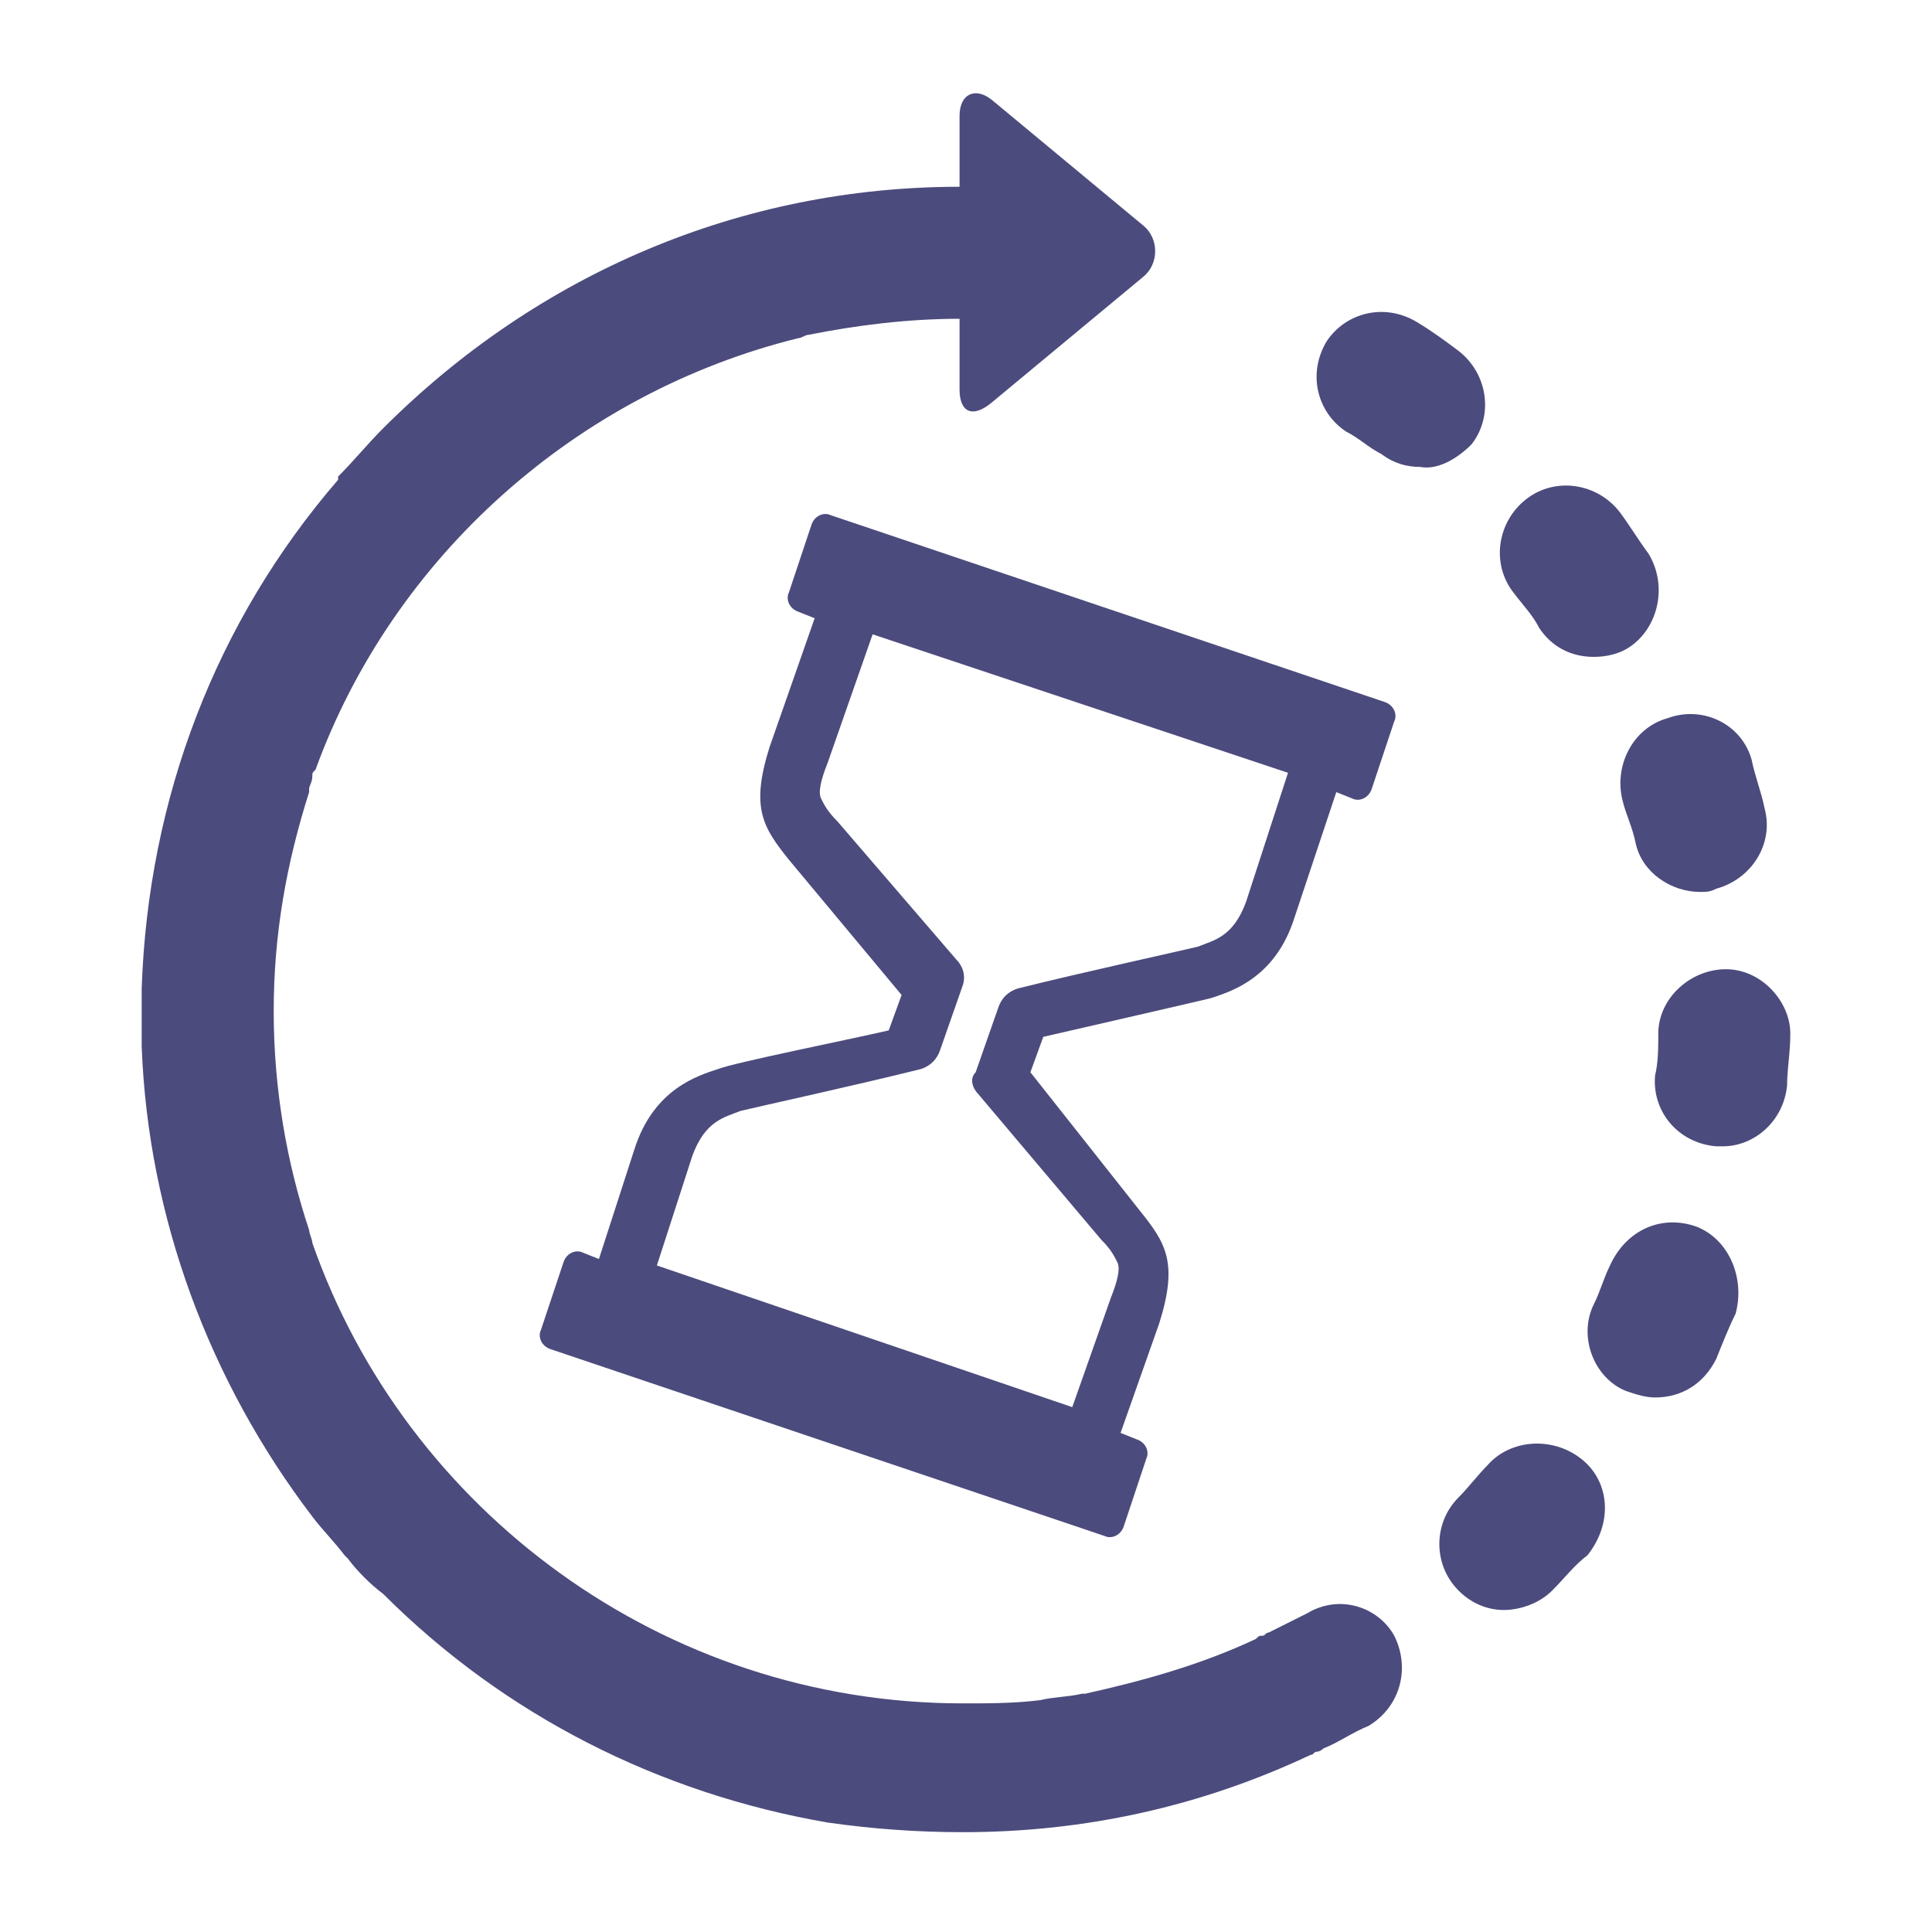 <svg version="1.2" baseProfile="tiny" xmlns="http://www.w3.org/2000/svg" viewBox="0 0 60 60"><g fill="#4C4B7D"><path d="M37.6 31c.6-.2 2-.6 2.6-2.5l1.3-3.9.5.2c.2.1.5 0 .6-.3l.7-2.1c.1-.2 0-.5-.3-.6L25.8 16c-.2-.1-.5 0-.6.3l-.7 2.1c-.1.2 0 .5.3.6l.5.2-1.4 4c-.6 1.9-.2 2.5.6 3.5l3.5 4.2-.4 1.1c-1.3.3-4.8 1-5.3 1.2-.6.2-2 .6-2.6 2.5l-1.1 3.4-.5-.2c-.2-.1-.5 0-.6.3l-.7 2.1c-.1.2 0 .5.3.6l17.2 5.8c.2.1.5 0 .6-.3l.7-2.1c.1-.2 0-.5-.3-.6l-.5-.2 1.2-3.4c.6-1.9.2-2.5-.6-3.5L32 33.3l.4-1.1c1.3-.3 4.8-1.1 5.2-1.2zm-7.2 3l3.8 4.5c.3.3.4.5.5.7.1.2 0 .6-.2 1.1l-1.2 3.4-12.9-4.4 1.1-3.4c.4-1.1 1-1.2 1.5-1.4.4-.1 3.6-.8 5.6-1.3.3-.1.5-.3.6-.6l.7-2c.1-.3 0-.6-.2-.8L26 25.5c-.3-.3-.4-.5-.5-.7-.1-.2 0-.6.2-1.1l1.4-4L40 24l-1.3 4c-.4 1.1-1 1.2-1.5 1.4-.4.1-3.6.8-5.6 1.3-.3.1-.5.3-.6.6l-.7 2c-.2.2-.1.5.1.7z"/><path d="M40.6 50.1l-1.2.6c-.1 0-.1.1-.2.1s-.1 0-.2.1c-1.7.8-3.5 1.3-5.3 1.7h-.1c-.4.1-.9.1-1.3.2-.8.1-1.6.1-2.4.1-9.3 0-17.3-6-20.2-14.3 0-.1-.1-.3-.1-.4-.7-2.1-1.1-4.4-1.1-6.8 0-2.4.4-4.6 1.1-6.8v-.1c0-.1.1-.2.1-.4 0-.1 0-.1.1-.2 2.4-6.6 8.1-11.7 15-13.4.1 0 .2-.1.3-.1 1.5-.3 3.1-.5 4.7-.5v2.2c0 .7.4.9 1 .4l4.7-3.9c.5-.4.5-1.2 0-1.6l-4.7-3.9c-.5-.4-1-.2-1 .5v2.2c-6.8 0-13.1 2.7-17.9 7.5-.5.5-.9 1-1.4 1.5v.1c-3.8 4.4-5.9 9.9-6.1 15.8v1.8c.2 5.3 2.1 10.4 5.3 14.6.3.4.7.8 1 1.2l.1.1c.3.4.7.8 1.1 1.1 3.8 3.8 8.6 6.2 13.8 7.1 1.4.2 2.8.3 4.2.3 3.8 0 7.4-.8 10.8-2.4.1 0 .1-.1.2-.1s.2-.1.2-.1c.5-.2.9-.5 1.4-.7 1-.6 1.3-1.8.8-2.8-.5-.9-1.7-1.3-2.7-.7zM47.8 19.5c.4.6 1 .9 1.7.9.4 0 .8-.1 1.1-.3.9-.6 1.2-1.9.6-2.9-.3-.4-.6-.9-.9-1.3-.7-.9-2-1.1-2.9-.4-.9.7-1.1 2-.4 2.9.3.4.6.7.8 1.1zM50.4 24.9c.1.4.3.8.4 1.3.2.9 1.1 1.5 2 1.5.2 0 .3 0 .5-.1 1.1-.3 1.8-1.4 1.5-2.5-.1-.5-.3-1-.4-1.5-.3-1.1-1.5-1.7-2.6-1.3-1.1.3-1.7 1.5-1.4 2.6zM49.1 45.3c-.9-.7-2.2-.6-2.9.2-.3.3-.6.7-.9 1-.8.8-.8 2.1 0 2.9.4.4.9.6 1.4.6.5 0 1.1-.2 1.5-.6.4-.4.7-.8 1.1-1.1.8-1 .7-2.3-.2-3zM53.6 30.1c-1.1 0-2.1.9-2.1 2 0 .4 0 .9-.1 1.3-.1 1.1.7 2.1 1.9 2.2h.2c1 0 1.9-.8 2-1.9 0-.5.1-1 .1-1.6 0-1-.9-2-2-2zM52.7 38.1c-1.1-.4-2.2.1-2.7 1.2-.2.4-.3.8-.5 1.2-.5 1 0 2.3 1 2.7.3.1.6.2.9.2.8 0 1.5-.4 1.9-1.2.2-.5.4-1 .6-1.4.3-1.1-.2-2.3-1.2-2.7zM45.7 13.8c.7-.9.5-2.2-.4-2.9-.4-.3-.8-.6-1.3-.9-1-.6-2.2-.3-2.8.6-.6 1-.3 2.2.6 2.8.4.2.7.5 1.1.7.4.3.8.4 1.2.4.5.1 1.1-.2 1.6-.7z"/></g></svg>
